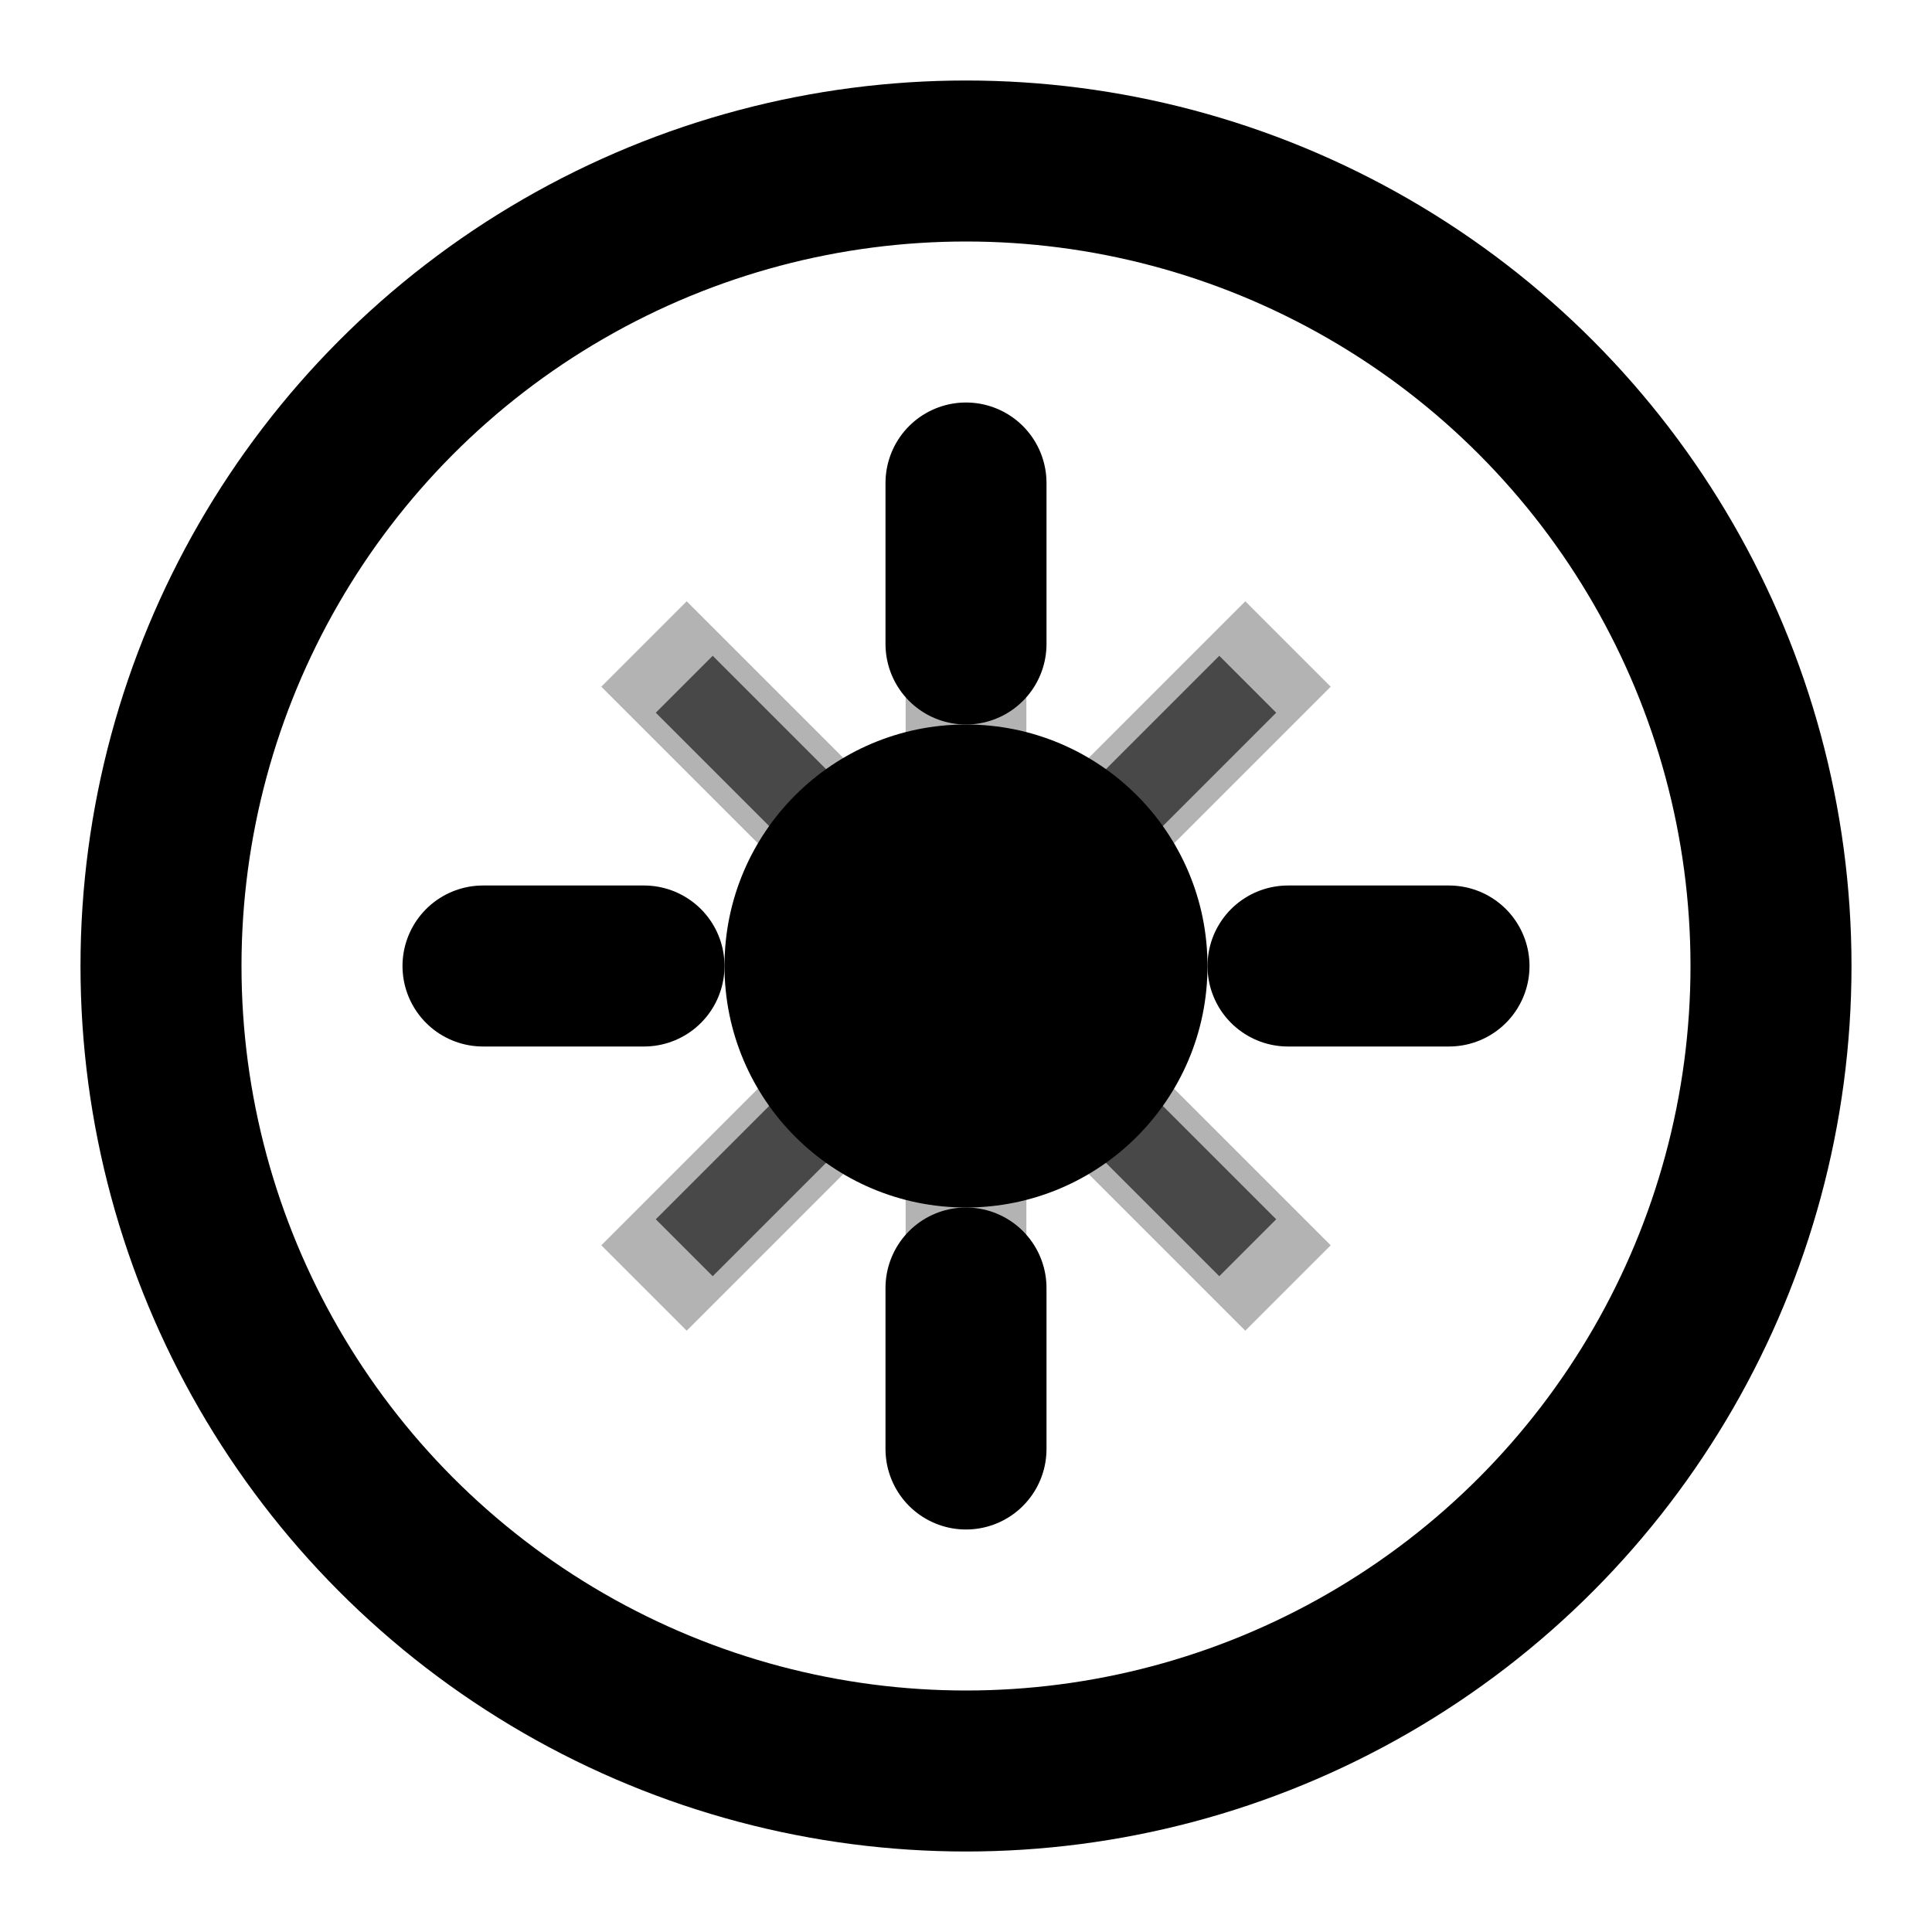 <svg xmlns="http://www.w3.org/2000/svg" viewBox="0 0 24 24" fill="currentColor">
    <circle cx="12" cy="12" r="10" fill="none" stroke="currentColor" stroke-width="2"/>
    <path d="M12 6v12M8 8l8 8M16 8l-8 8" stroke="currentColor" stroke-width="1.5" opacity="0.3"/>
    <circle cx="12" cy="12" r="3" fill="currentColor"/>
    <path d="M6 12h2M16 12h2M12 6v2M12 16v2" stroke="currentColor" stroke-width="2" stroke-linecap="round"/>
    <path d="M8.5 8.5l1.5 1.5M14 14l1.5 1.5M8.5 15.5l1.5-1.5M14 10l1.5-1.5" stroke="currentColor" stroke-width="1" opacity="0.6"/>
</svg>
